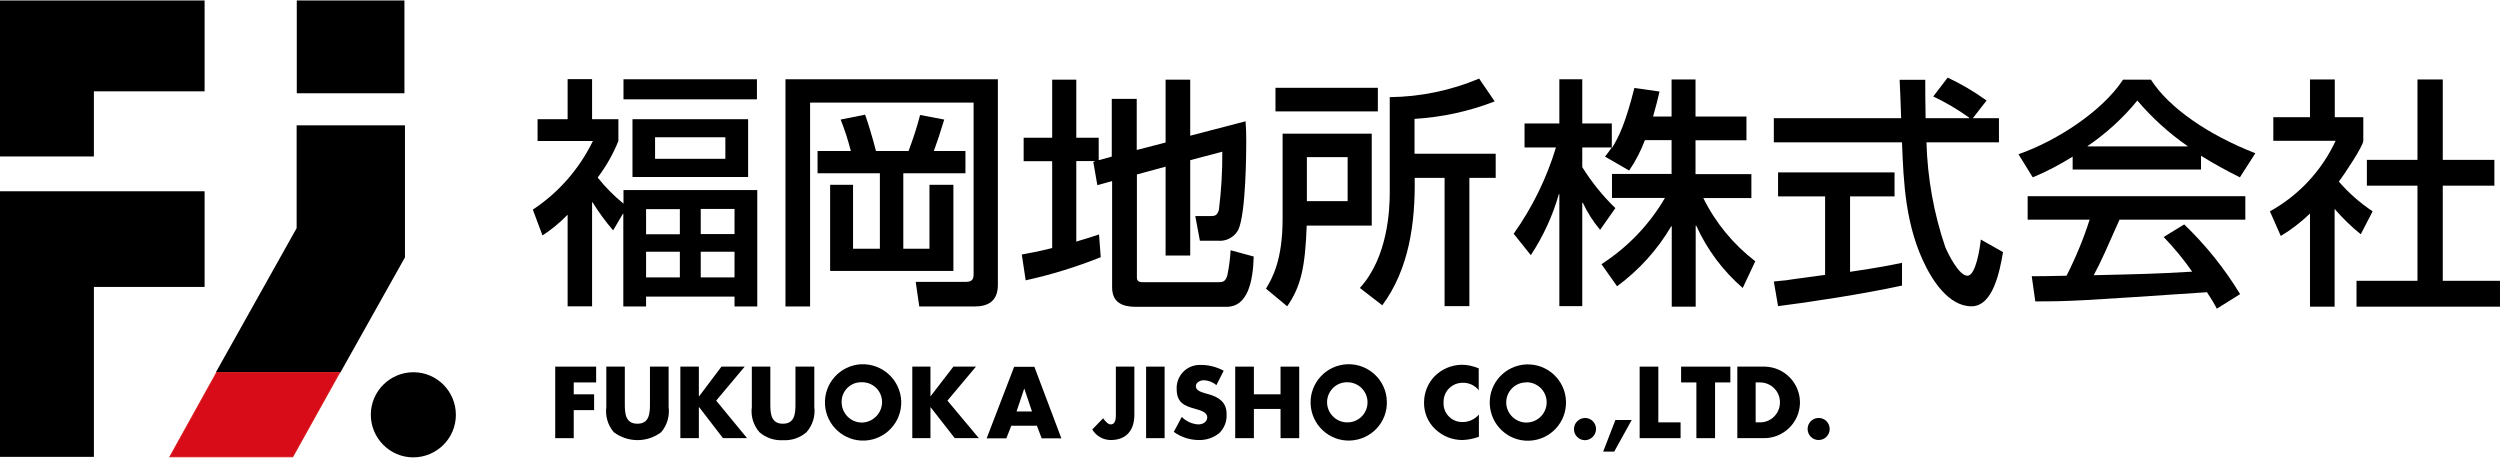 <svg width="360" height="66" viewBox="0 0 360 66" fill="none" xmlns="http://www.w3.org/2000/svg">
<g clip-path="url(#clip0_5015_10077)">
<path d="M97.899 33.733H93.034V30.112H97.899V33.733ZM89.684 30.773H89.757V44.132H93.034V42.713H105.772V44.132H109.048V27.372H89.782V29.329C88.413 28.203 87.166 26.956 86.065 25.561C87.288 23.946 88.29 22.184 89.048 20.3V17.169H85.259V11.394H81.738V17.169H77.41V20.3H85.381C83.425 24.313 80.442 27.739 76.726 30.185L78.119 33.904C79.439 33.048 80.638 32.045 81.738 30.919V44.108H85.259V29.133H85.332C86.212 30.552 87.19 31.898 88.29 33.17L89.733 30.724L89.684 30.773ZM97.899 39.948H93.034V36.253H97.899V39.948ZM105.772 33.709H100.907V30.087H105.772V33.709ZM105.772 39.948H100.907V36.253H105.772V39.948ZM89.782 14.306H108.999V11.418H89.782V14.306ZM91.078 25.488H107.728V17.169H91.078V25.488ZM104.452 22.869H94.329V19.762H104.452V22.869Z" fill="black"/>
<path d="M113.083 11.419H143.694V41.025C143.694 43.472 142.154 44.133 140.32 44.133H132.374L131.861 40.585H139.122C140.027 40.585 140.198 40.145 140.198 39.484V14.771H116.653V44.133H113.107V11.419H113.083ZM117.728 21.745H122.521C122.129 20.203 121.64 18.686 121.054 17.218L124.574 16.509C124.917 17.438 125.675 19.885 126.139 21.745H130.834C131.567 19.738 131.885 18.833 132.496 16.557L135.968 17.218C135.332 19.298 135.063 20.105 134.477 21.745H139.024V24.95H130.076V35.814H133.841V26.614H137.288V39.019H119.538V26.614H122.839V35.814H126.702V24.95H117.728V21.745Z" fill="black"/>
<path d="M157.626 23.262V23.189H154.985V34.787C156.648 34.297 157.235 34.102 158.261 33.759L158.506 37.038C155.01 38.433 151.391 39.558 147.699 40.365L147.137 36.646C148.237 36.426 149.215 36.304 151.513 35.717V23.214H147.406V19.837H151.513V11.469H154.985V19.837H158.213V23.067L160.095 22.553V14.234H163.689V21.599L167.846 20.522V11.469H171.391V19.543L179.362 17.464C179.435 18.418 179.459 19.103 179.459 20.326C179.459 21.697 179.435 30.701 178.31 33.099C177.724 34.175 176.574 34.787 175.352 34.664H172.785L172.124 31.117H174.276C174.985 31.117 175.279 31.019 175.523 30.211C175.865 27.447 176.036 24.657 176.012 21.843L171.391 23.067V36.793H167.846V23.997L163.714 25.122V39.974C163.714 40.635 164.252 40.635 164.692 40.635H175.45C176.134 40.635 176.477 40.537 176.746 39.607C176.99 38.433 177.137 37.234 177.21 36.035L180.535 36.94C180.437 40.561 179.655 44.182 176.648 44.182H163.543C161.733 44.182 160.144 43.644 160.144 41.369V26.076L158.017 26.663L157.43 23.287H157.675L157.626 23.262Z" fill="black"/>
<path d="M194.059 28.963H188.191V22.626H194.059V28.963ZM183.668 16.044H198.411V12.643H183.668V16.044ZM212.983 11.322C208.9 13.034 204.548 13.94 200.123 13.989V27.788C200.123 30.088 199.878 37.037 195.82 41.466L199.047 43.962C202.91 38.75 203.815 32.095 203.717 25.611H208.02V44.084H211.59V25.611H215.38V22.136H203.692V17.12C207.653 16.876 211.541 16.044 215.233 14.6L212.983 11.297V11.322ZM184.695 31.483C184.695 37.527 183.179 40.12 182.299 41.564L185.355 44.108C187.336 41.246 187.947 38.481 188.167 32.486H197.531V19.249H184.695V31.483Z" fill="black"/>
<path d="M236.868 20.179C236.282 21.72 235.524 23.213 234.595 24.558L231.123 22.552C231.538 22.038 231.71 21.769 232.101 21.231H227.847V24.069C229.191 26.222 230.78 28.204 232.614 29.966L230.414 33.098C229.411 31.899 228.58 30.602 227.92 29.183H227.847V44.084H224.546V27.959H224.472C223.592 31.067 222.223 34.028 220.438 36.743L217.969 33.66C220.658 29.868 222.712 25.684 224.057 21.231H219.534V17.781H224.546V11.419H227.847V17.781H232.101V21.231H232.174C233.128 19.665 234.057 17.781 235.353 12.667L238.971 13.181C238.751 14.16 238.482 15.236 238.042 16.778H240.707V11.444H244.155V16.778H251.49V20.203H244.155V25.072H252.199V28.522H245.279C247.04 32.094 249.607 35.202 252.761 37.624L250.952 41.466C248.091 38.995 245.817 35.936 244.252 32.486H244.179V44.157H240.732V32.584H240.658C238.678 35.961 236.013 38.897 232.859 41.221L230.609 38.04C234.375 35.618 237.504 32.364 239.754 28.498H232.125V25.048H240.707V20.179H236.917H236.868Z" fill="black"/>
<path d="M284.085 17.022H287.85V20.496H277.41C277.557 25.635 278.461 30.724 280.124 35.593C280.54 36.572 282.08 39.704 283.303 39.704C284.525 39.704 285.112 35.715 285.234 34.492L288.437 36.303C287.972 38.994 287.019 44.108 283.889 44.108C280.515 44.108 278.217 40.12 277.386 38.505C274.354 32.632 274.109 26.222 273.889 20.496H255.43V17.022H273.767C273.694 15.187 273.596 12.03 273.547 11.492H277.239C277.239 13.278 277.239 14.551 277.288 17.022H283.571V16.948C281.933 15.774 280.197 14.746 278.388 13.89L280.466 11.174C282.447 12.104 284.305 13.205 286.065 14.477L284.085 17.022ZM255.43 40.535C256.31 40.462 256.677 40.389 257.166 40.364C257.997 40.217 261.884 39.728 262.814 39.581V28.277H256.041V24.827H272.814V28.277H266.408V39.141C270.417 38.554 272.52 38.138 273.889 37.844V41.123C268.266 42.346 260.222 43.569 256.041 44.083L255.43 40.535Z" fill="black"/>
<path d="M300.613 21.085V21.036C303.303 19.201 305.723 16.999 307.777 14.479C309.904 16.974 312.325 19.176 315.014 21.036V21.085H300.613ZM322.569 42.347C320.344 38.677 317.63 35.301 314.525 32.316L311.567 34.126C313.058 35.668 314.427 37.331 315.674 39.118C310.32 39.436 308.657 39.46 301.493 39.632C302.569 37.65 303.498 35.496 305.21 31.631H323.327V28.254H291.982V31.631H300.907C300.026 34.395 298.902 37.111 297.581 39.705C295.919 39.754 293.303 39.778 292.569 39.778L293.083 43.4C298.388 43.4 299.562 43.302 317.801 42.078C318.315 42.837 318.804 43.644 319.22 44.452L322.545 42.372L322.569 42.347ZM298.486 24.413H316.946V22.431C318.755 23.556 320.638 24.584 322.545 25.538L324.77 22.064C317.973 19.421 312.3 15.506 309.733 11.469H305.723C302.765 15.971 296.261 20.253 290.662 22.21L292.716 25.538C294.721 24.706 296.628 23.703 298.462 22.553V24.437L298.486 24.413Z" fill="black"/>
<path d="M336.208 44.157H332.638V30.749C331.367 31.972 329.949 33.073 328.433 33.979L326.868 30.431C331.025 28.131 334.325 24.583 336.33 20.277H327.357V16.875H332.638V11.444H336.208V16.875H340.316V20.277C340.316 21.011 337.528 25.195 336.795 26.149C338.213 27.788 339.851 29.232 341.66 30.431L339.949 33.734C338.58 32.633 337.333 31.409 336.184 30.088V44.157H336.208ZM348.115 11.444H351.758V23.017H359.191V26.736H351.758V40.438H359.998V44.157H339.338V40.438H348.115V26.736H340.829V23.017H348.115V11.419V11.444Z" fill="black"/>
<path d="M82.617 55.07V56.782H85.551V59.058H82.617V63.095H79.952V52.794H85.845V55.07H82.617Z" fill="black"/>
<path d="M96.282 52.794V58.593C96.453 59.914 96.062 61.236 95.206 62.239C93.201 63.756 90.414 63.756 88.385 62.239C87.529 61.236 87.138 59.914 87.309 58.593V52.794H89.974V58.202C89.974 59.547 90.072 61.015 91.783 61.015C93.495 61.015 93.593 59.547 93.593 58.202V52.794H96.282Z" fill="black"/>
<path d="M103.888 52.794H107.237L103.13 57.688L107.58 63.095H104.108L100.685 58.642H100.636V63.095H97.971V52.794H100.636V57.052H100.685L103.888 52.794Z" fill="black"/>
<path d="M117.26 52.794V58.593C117.431 59.914 117.015 61.236 116.135 62.239C115.206 63.046 113.983 63.462 112.736 63.389C111.514 63.462 110.291 63.046 109.362 62.239C108.482 61.236 108.091 59.914 108.262 58.593V52.794H110.927V58.202C110.927 59.547 111.025 61.015 112.736 61.015C114.448 61.015 114.546 59.547 114.546 58.202V52.794H117.284H117.26Z" fill="black"/>
<path d="M124.007 55.045C125.596 54.972 126.941 56.171 127.014 57.761C127.087 59.376 125.84 60.746 124.227 60.844C124.153 60.844 124.08 60.844 124.007 60.844C122.418 60.795 121.171 59.449 121.195 57.859C121.195 57.834 121.195 57.785 121.195 57.761C121.244 56.244 122.491 55.045 123.982 55.045M123.982 52.452C120.951 52.623 118.628 55.216 118.799 58.25C118.97 61.284 121.562 63.609 124.594 63.438C127.576 63.266 129.875 60.746 129.777 57.761C129.655 54.703 127.063 52.329 124.007 52.452C124.007 52.452 124.007 52.452 123.982 52.452Z" fill="black"/>
<path d="M137.287 52.794H140.539L136.431 57.688L140.954 63.095H137.483L134.011 58.642H133.986V63.095H131.37V52.794H133.986V57.052H134.011L137.287 52.794Z" fill="black"/>
<path d="M148.606 59.253H146.381L147.482 55.975H147.506L148.606 59.253ZM149.315 61.309L150 63.119H152.836L148.949 52.818H146.039L142.078 63.119H144.914L145.623 61.309H149.315Z" fill="black"/>
<path d="M163.348 52.794V59.743C163.348 61.921 162.223 63.364 159.949 63.364C158.849 63.364 157.847 62.777 157.284 61.847L158.849 60.232C159.142 60.648 159.558 61.113 159.925 61.113C160.707 61.113 160.683 60.159 160.683 59.596V52.794H163.348Z" fill="black"/>
<path d="M167.704 52.794H165.039V63.095H167.704V52.794Z" fill="black"/>
<path d="M175.137 55.438C174.648 55.022 174.012 54.777 173.352 54.752C172.863 54.752 172.203 55.046 172.203 55.609C172.203 56.221 172.936 56.441 173.401 56.587L174.086 56.783C175.528 57.199 176.628 57.933 176.628 59.597C176.702 60.649 176.31 61.652 175.553 62.386C174.721 63.047 173.694 63.39 172.643 63.365C171.347 63.365 170.076 62.949 169.024 62.191L170.174 60.038C170.809 60.674 171.665 61.065 172.545 61.114C173.181 61.114 173.841 60.796 173.841 60.086C173.841 59.328 172.814 59.083 172.227 58.912C170.54 58.447 169.44 58.007 169.44 56C169.367 54.165 170.809 52.599 172.667 52.55C172.79 52.55 172.888 52.55 173.01 52.55C174.134 52.55 175.235 52.868 176.213 53.382L175.161 55.462L175.137 55.438Z" fill="black"/>
<path d="M184.398 56.782V52.794H187.088V63.095H184.398V58.887H180.56V63.095H177.87V52.794H180.56V56.782H184.398Z" fill="black"/>
<path d="M194.009 55.045C195.55 55.045 196.821 56.219 196.919 57.761C197.017 59.376 195.77 60.746 194.18 60.819C192.567 60.917 191.198 59.669 191.1 58.079C191.1 57.981 191.1 57.859 191.1 57.761C191.198 56.219 192.469 55.02 194.009 55.045ZM194.009 52.451C190.978 52.574 188.606 55.118 188.728 58.152C188.85 61.186 191.393 63.56 194.425 63.438C197.457 63.315 199.828 60.795 199.706 57.761C199.608 54.727 197.066 52.353 194.034 52.451H194.009Z" fill="black"/>
<path d="M212.984 56.244C212.422 55.51 211.541 55.094 210.637 55.119C209.121 55.119 207.898 56.293 207.874 57.81C207.874 57.859 207.874 57.932 207.874 57.981C207.801 59.45 208.95 60.697 210.417 60.771C210.49 60.771 210.588 60.771 210.661 60.771C211.541 60.771 212.397 60.355 212.96 59.694V62.9C212.202 63.169 211.395 63.34 210.588 63.364C209.145 63.364 207.776 62.826 206.725 61.847C205.625 60.844 205.038 59.425 205.062 57.957C205.062 56.562 205.6 55.192 206.578 54.189C207.605 53.137 209.023 52.55 210.49 52.525C211.321 52.525 212.153 52.721 212.935 53.039V56.244H212.984Z" fill="black"/>
<path d="M219.806 55.044C221.347 55.044 222.618 56.219 222.716 57.76C222.814 59.375 221.567 60.745 219.977 60.843C218.364 60.941 216.994 59.693 216.897 58.103C216.897 58.005 216.897 57.883 216.897 57.785C216.994 56.243 218.266 55.044 219.806 55.069M219.806 52.475C216.774 52.598 214.403 55.142 214.525 58.176C214.647 61.21 217.19 63.584 220.222 63.461C223.254 63.339 225.601 60.819 225.503 57.785C225.405 54.751 222.862 52.377 219.831 52.475" fill="black"/>
<path d="M229.83 61.774C229.83 62.655 229.121 63.364 228.241 63.389C227.36 63.389 226.651 62.679 226.651 61.798C226.651 60.917 227.36 60.208 228.241 60.183C229.121 60.183 229.83 60.893 229.83 61.774Z" fill="black"/>
<path d="M234.966 60.477L232.448 65.028H230.858L232.619 60.477H234.966Z" fill="black"/>
<path d="M238.8 60.82H242.003V63.095H236.11V52.794H238.8V60.82Z" fill="black"/>
<path d="M246.969 63.095H244.28V55.07H242.079V52.794H249.17V55.07H246.969V63.095Z" fill="black"/>
<path d="M252.814 55.07H253.45C255.039 55.07 256.335 56.367 256.311 57.957C256.311 59.547 255.015 60.844 253.426 60.82H252.814V55.045V55.07ZM250.149 63.095H253.939C256.775 63.144 259.123 60.893 259.196 58.055C259.245 55.217 256.995 52.868 254.159 52.794C254.086 52.794 254.013 52.794 253.964 52.794H250.174V63.095H250.149Z" fill="black"/>
<path d="M263.474 61.774C263.474 62.655 262.765 63.364 261.885 63.364C261.005 63.364 260.296 62.655 260.296 61.774C260.296 60.893 261.005 60.184 261.885 60.184C262.765 60.184 263.474 60.893 263.474 61.774Z" fill="black"/>
<path d="M29.462 27.543H0V65.787H13.521V41.319H29.462V27.543Z" fill="black"/>
<path d="M29.462 0.066H0V22.528H13.521V13.156H29.462V0.066Z" fill="black"/>
<path d="M58.238 0.066H42.736V13.426H58.238V0.066Z" fill="black"/>
<path d="M42.715 18.05V32.853L31.077 53.626H49.023L58.314 37.061V18.05H42.715Z" fill="black"/>
<path d="M42.151 65.787L48.923 53.627H31.197L24.449 65.787H42.151Z" fill="#D80C18"/>
<path d="M42.151 65.787L48.923 53.627H31.197L24.449 65.787H42.151Z" stroke="#D71718" stroke-width="0.12"/>
<path d="M59.533 53.602C56.159 53.602 53.397 56.343 53.397 59.719C53.397 63.096 56.135 65.861 59.509 65.861C62.883 65.861 65.646 63.12 65.646 59.744C65.646 56.343 62.907 53.602 59.533 53.602Z" fill="black"/>
</g>
<defs>
<clipPath id="clip0_5015_10077">
<rect width="360" height="65.868" fill="white" transform="translate(0 0.066)"/>
</clipPath>
</defs>
</svg>

